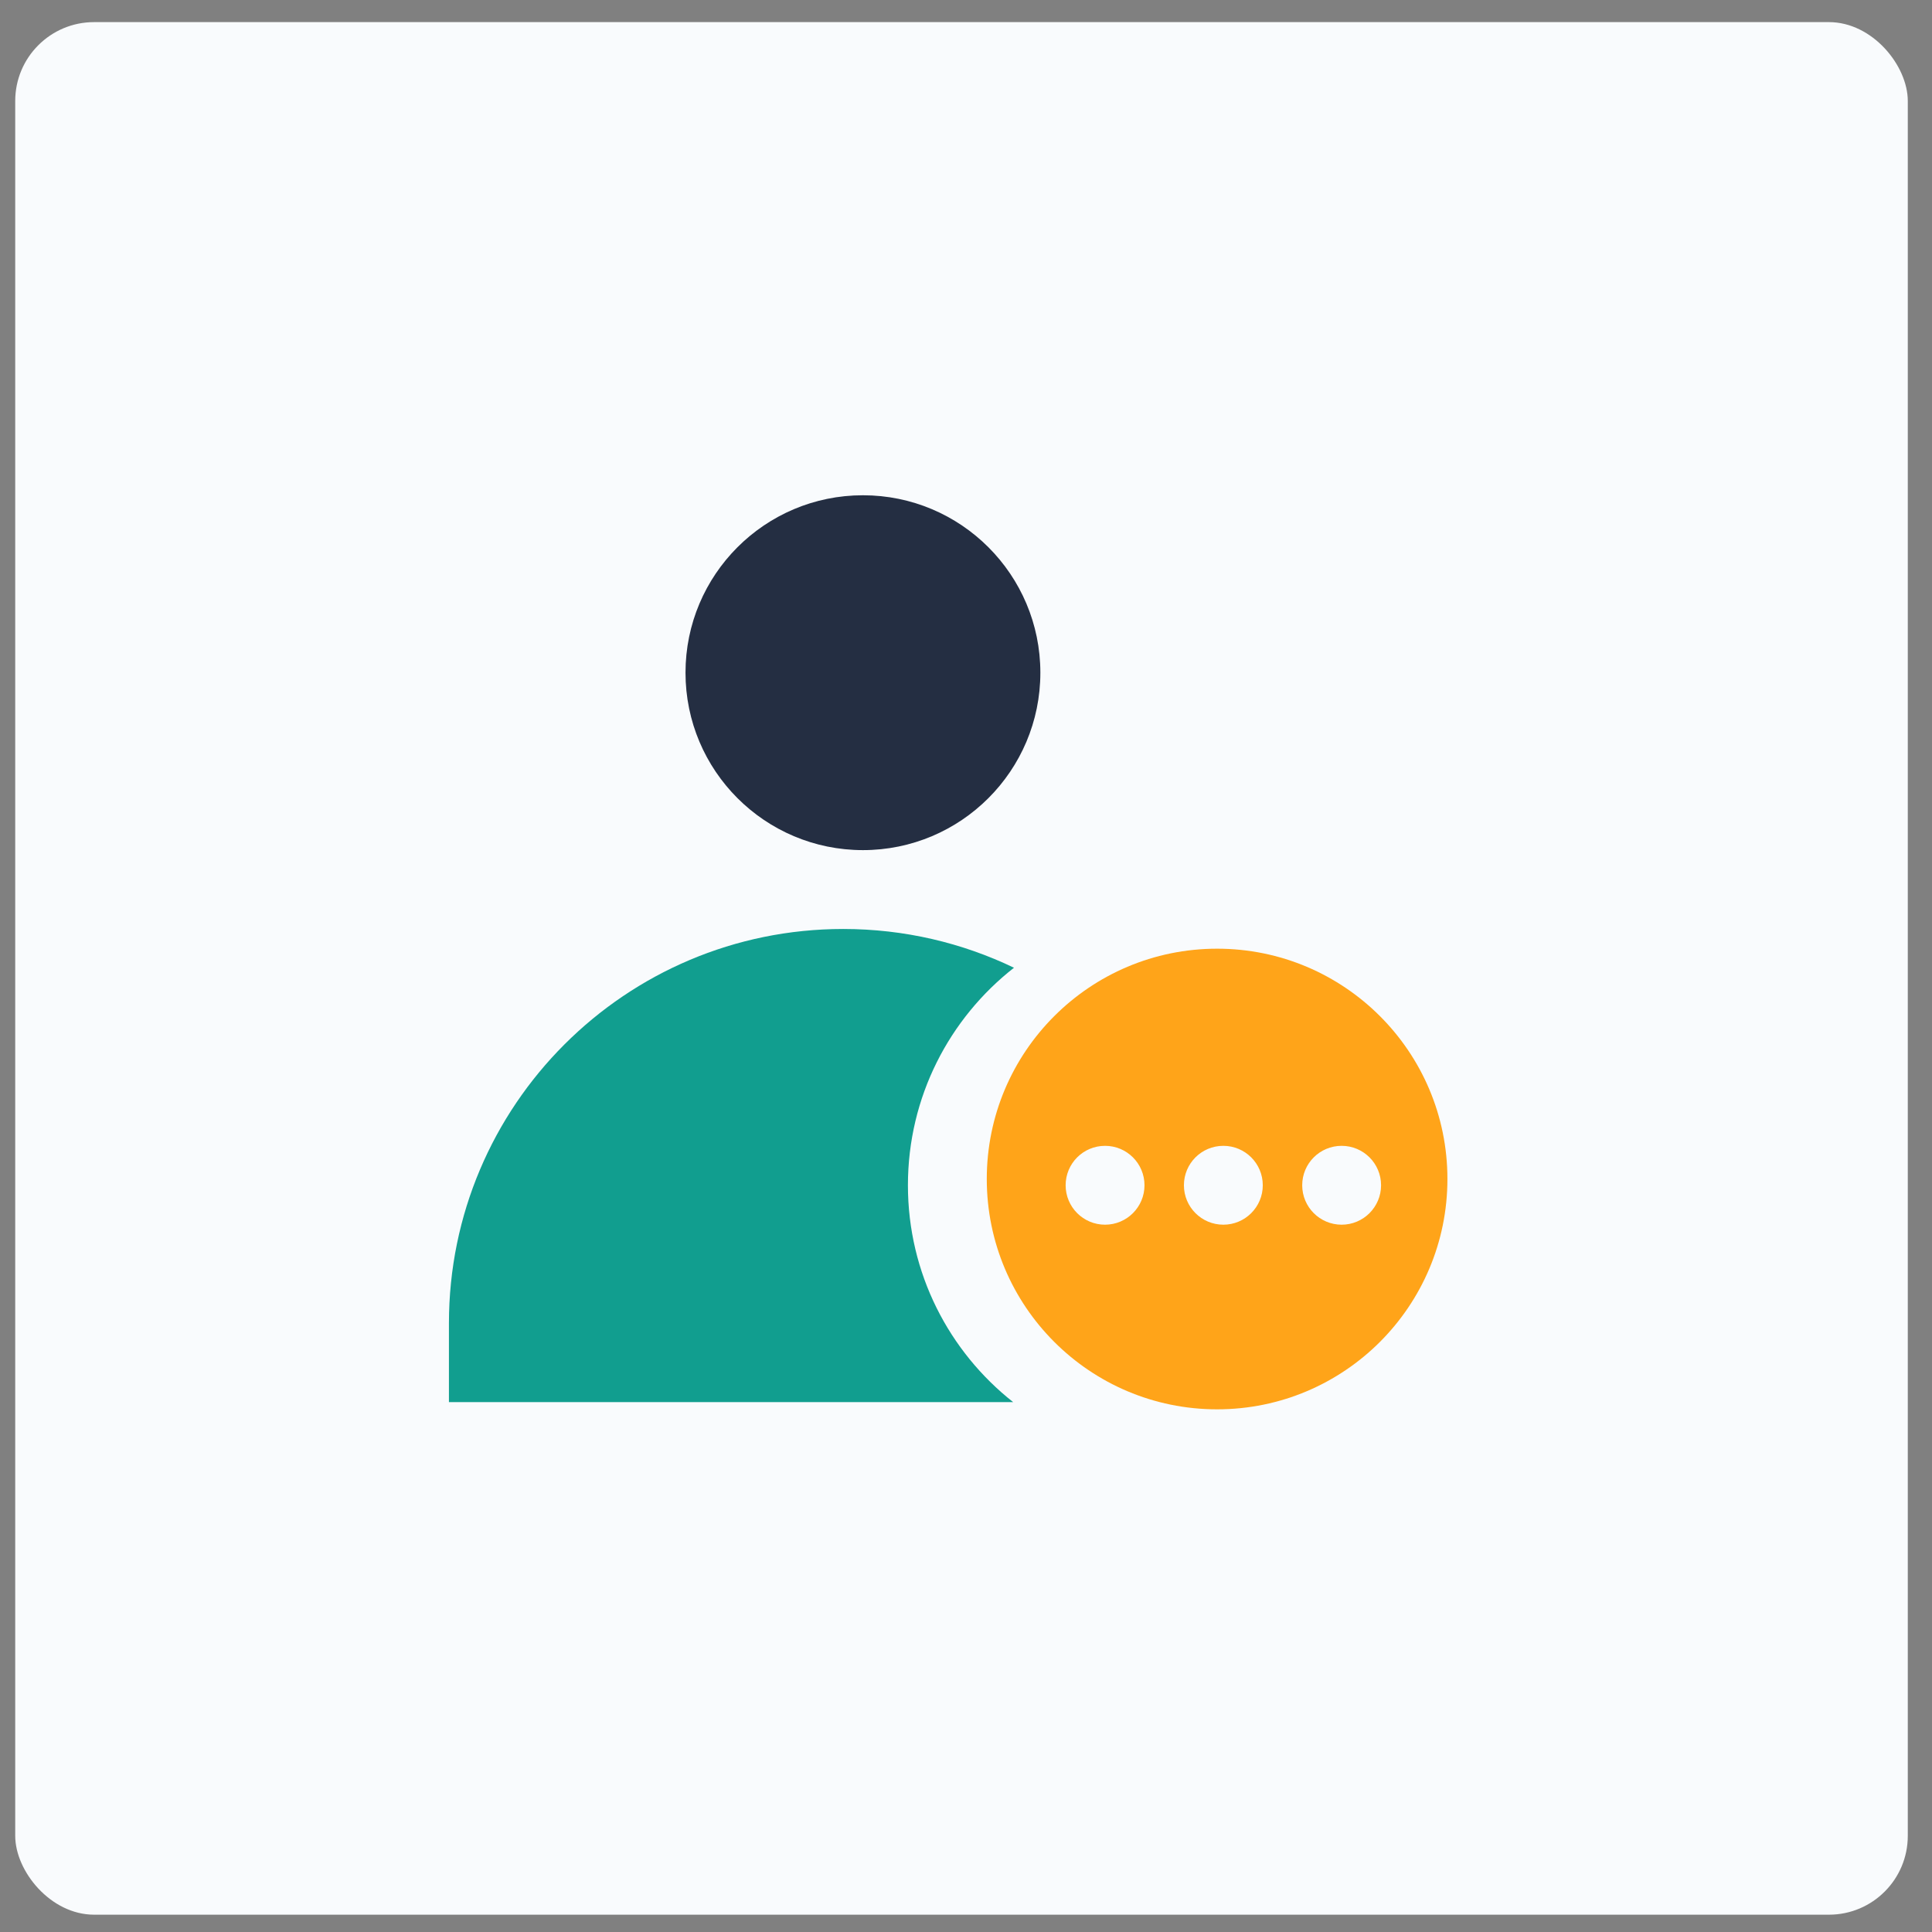 <svg width="49" height="49" viewBox="0 0 49 49" fill="none" xmlns="http://www.w3.org/2000/svg">
<rect x="0" y="0" width="49" height="49" fill="#808080" stroke="none"/>
<rect x="0.386" y="0.561" width="48" height="48" rx="2" fill="#F9FBFD"/>
<circle cx="21.886" cy="17.061" r="4.5" fill="#242E42"/>
<path fill-rule="evenodd" clip-rule="evenodd" d="M25.717 24.544C24.406 23.914 22.937 23.561 21.386 23.561C15.863 23.561 11.386 28.038 11.386 33.561V35.561H25.696C24.07 34.279 23.027 32.292 23.027 30.061C23.027 27.82 24.079 25.826 25.717 24.544Z" fill="#119E8F"/>
<path fill-rule="evenodd" clip-rule="evenodd" d="M30.869 35.744C34.095 35.744 36.71 33.129 36.71 29.902C36.71 26.676 34.095 24.061 30.869 24.061C27.642 24.061 25.027 26.676 25.027 29.902C25.027 33.129 27.642 35.744 30.869 35.744ZM28.027 31.061C28.579 31.061 29.027 30.613 29.027 30.061C29.027 29.508 28.579 29.061 28.027 29.061C27.474 29.061 27.027 29.508 27.027 30.061C27.027 30.613 27.474 31.061 28.027 31.061ZM35.027 30.061C35.027 30.613 34.579 31.061 34.027 31.061C33.474 31.061 33.027 30.613 33.027 30.061C33.027 29.508 33.474 29.061 34.027 29.061C34.579 29.061 35.027 29.508 35.027 30.061ZM31.027 31.061C31.579 31.061 32.027 30.613 32.027 30.061C32.027 29.508 31.579 29.061 31.027 29.061C30.474 29.061 30.027 29.508 30.027 30.061C30.027 30.613 30.474 31.061 31.027 31.061Z" fill="#FFA419"/>
</svg>
